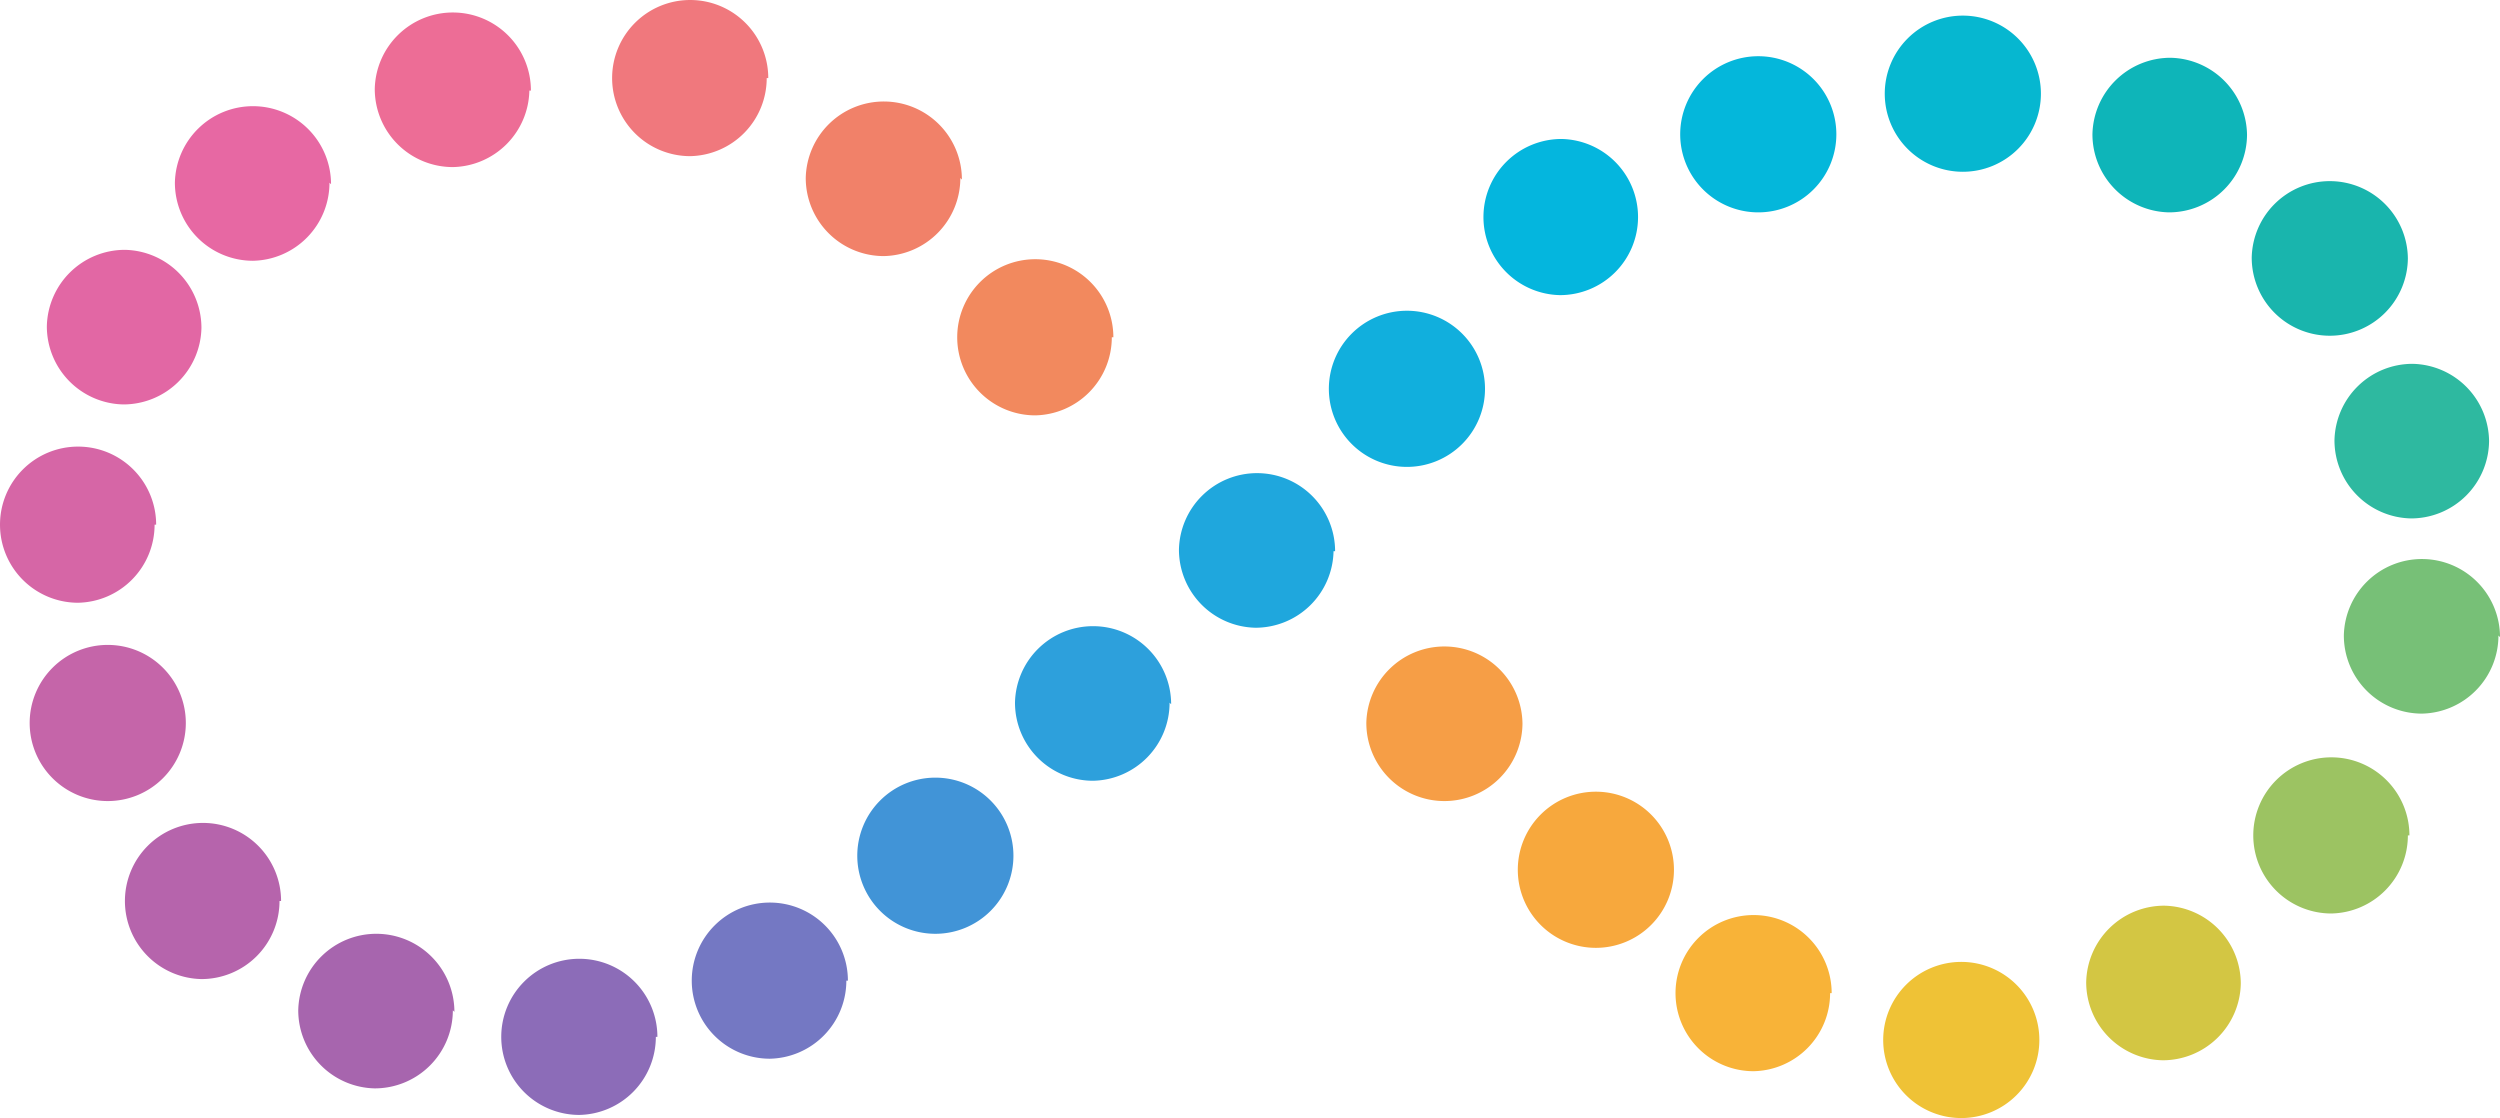 <svg xmlns="http://www.w3.org/2000/svg" viewBox="22.1 102.1 160.1 71.6">
  <path d="M181.1 140.7a5 5 0 0 1-4.9 5 5 5 0 0 1-5-5 5 5 0 0 1 5-4.9 5 5 0 0 1 5 5z" style="opacity:.997;fill:#77c077;fill-opacity:1;stroke:none;stroke-width:.217;stroke-opacity:1" transform="translate(1 2.1)"/>
  <path d="M180.5 128.2a5 5 0 0 1-5 5 5 5 0 0 1-4.9-5 5 5 0 0 1 5-4.9 5 5 0 0 1 4.9 5z" style="opacity:.997;fill:#2eb9a0;fill-opacity:1;stroke:none;stroke-width:.217;stroke-opacity:1" transform="translate(1 2.1)"/>
  <path d="M175.3 116.5a5 5 0 0 1-5 5 5 5 0 0 1-5-5 5 5 0 0 1 5-4.9 5 5 0 0 1 5 5z" style="opacity:.997;fill:#19b5ad;fill-opacity:1;stroke:none;stroke-width:.217;stroke-opacity:1" transform="translate(1 2.1)"/>
  <path d="M165 108.6a5 5 0 0 1-5 5 5 5 0 0 1-4.9-5 5 5 0 0 1 5-4.9 5 5 0 0 1 4.9 5z" style="opacity:.997;fill:#0eb5b9;fill-opacity:1;stroke:none;stroke-width:.217;stroke-opacity:1" transform="translate(1 2.1)"/>
  <path d="M151.8 106a5 5 0 0 1-5 5 5 5 0 0 1-5-5 5 5 0 0 1 5-5 5 5 0 0 1 5 5z" style="opacity:.997;fill:#06b7d0;fill-opacity:1;stroke:none;stroke-width:.217;stroke-opacity:1" transform="translate(1 2.1)"/>
  <path d="M138.7 108.6a5 5 0 0 1-5 5 5 5 0 0 1-5-5 5 5 0 0 1 5-5 5 5 0 0 1 5 5z" style="opacity:.997;fill:#04b7db;fill-opacity:1;stroke:none;stroke-width:.217;stroke-opacity:1" transform="translate(1 2.1)"/>
  <path d="M126 113.9a5 5 0 0 1-5 5 5 5 0 0 1-4.9-5 5 5 0 0 1 5-5 5 5 0 0 1 4.9 5z" style="opacity:.997;fill:#04b6de;fill-opacity:1;stroke:none;stroke-width:.217;stroke-opacity:1" transform="translate(1 2.1)"/>
  <path d="M116.2 124.9a5 5 0 0 1-5 5 5 5 0 0 1-5-5 5 5 0 0 1 5-5 5 5 0 0 1 5 5z" style="opacity:.997;fill:#11afdd;fill-opacity:1;stroke:none;stroke-width:.217;stroke-opacity:1" transform="translate(1 2.1)"/>
  <path d="M106.5 135.3a5 5 0 0 1-5 4.9 5 5 0 0 1-4.9-5 5 5 0 0 1 5-4.9 5 5 0 0 1 5 5z" style="opacity:.997;fill:#1fa7dd;fill-opacity:1;stroke:none;stroke-width:.217;stroke-opacity:1" transform="translate(1 2.1)"/>
  <path d="M96 145a5 5 0 0 1-4.9 5 5 5 0 0 1-5-5 5 5 0 0 1 5-4.9 5 5 0 0 1 5 5z" style="opacity:.997;fill:#2da0dc;fill-opacity:1;stroke:none;stroke-width:.217;stroke-opacity:1" transform="translate(1 2.1)"/>
  <path d="M86 154.8a5 5 0 0 1-5 5 5 5 0 0 1-5-5 5 5 0 0 1 5-5 5 5 0 0 1 5 5z" style="opacity:.997;fill:#4194d7;fill-opacity:1;stroke:none;stroke-width:.217;stroke-opacity:1" transform="translate(1 2.1)"/>
  <path d="M75.3 162.8a5 5 0 0 1-4.9 5 5 5 0 0 1-5-5 5 5 0 0 1 5-5 5 5 0 0 1 5 5z" style="opacity:.997;fill:#7478c3;fill-opacity:1;stroke:none;stroke-width:.217;stroke-opacity:1" transform="translate(1 2.1)"/>
  <path d="M63.1 166.4a5 5 0 0 1-4.9 5 5 5 0 0 1-5-5 5 5 0 0 1 5-5 5 5 0 0 1 5 5z" style="opacity:.997;fill:#8c6cb8;fill-opacity:1;stroke:none;stroke-width:.217;stroke-opacity:1" transform="translate(1 2.1)"/>
  <path d="M50.1 164.7a5 5 0 0 1-5 5 5 5 0 0 1-4.9-5 5 5 0 0 1 5-4.9 5 5 0 0 1 5 5z" style="opacity:.997;fill:#a765ae;fill-opacity:1;stroke:none;stroke-width:.217;stroke-opacity:1" transform="translate(1 2.1)"/>
  <path d="M39 157.7a5 5 0 0 1-5 5 5 5 0 0 1-4.9-5 5 5 0 0 1 5-5 5 5 0 0 1 5 5z" style="opacity:.997;fill:#b664ac;fill-opacity:1;stroke:none;stroke-width:.217;stroke-opacity:1" transform="translate(1 2.1)"/>
  <path d="M33 146.3a5 5 0 0 1-5 5 5 5 0 0 1-5-5 5 5 0 0 1 5-5 5 5 0 0 1 5 5z" style="opacity:.997;fill:#c565a9;fill-opacity:1;stroke:none;stroke-width:.217;stroke-opacity:1" transform="translate(1 2.1)"/>
  <path d="M31 133.6a5 5 0 0 1-4.9 5 5 5 0 0 1-5-5 5 5 0 0 1 5-5 5 5 0 0 1 5 5z" style="opacity:.997;fill:#d666a6;fill-opacity:1;stroke:none;stroke-width:.217;stroke-opacity:1" transform="translate(1 2.1)"/>
  <path d="M34 121a5 5 0 0 1-5 4.9 5 5 0 0 1-4.9-5 5 5 0 0 1 5-4.9 5 5 0 0 1 4.9 5z" style="opacity:.997;fill:#e267a4;fill-opacity:1;stroke:none;stroke-width:.217;stroke-opacity:1" transform="translate(1 2.1)"/>
  <path d="M42.2 111.7a5 5 0 0 1-4.9 5 5 5 0 0 1-5-5 5 5 0 0 1 5-4.9 5 5 0 0 1 5 5z" style="opacity:.997;fill:#e768a3;fill-opacity:1;stroke:none;stroke-width:.217;stroke-opacity:1" transform="translate(1 2.1)"/>
  <path d="M55 105.8a5 5 0 0 1-4.9 4.9 5 5 0 0 1-5-5 5 5 0 0 1 5-4.9 5 5 0 0 1 5 5z" style="opacity:.997;fill:#ed6d96;fill-opacity:1;stroke:none;stroke-width:.217;stroke-opacity:1" transform="translate(1 2.1)"/>
  <path d="M70.2 105a5 5 0 0 1-4.9 5 5 5 0 0 1-5-5 5 5 0 0 1 5-5 5 5 0 0 1 5 5z" style="opacity:.997;fill:#f0787d;fill-opacity:1;stroke:none;stroke-width:.217;stroke-opacity:1" transform="translate(1 2.1)"/>
  <path d="M82.6 111.4a5 5 0 0 1-4.9 5 5 5 0 0 1-5-5 5 5 0 0 1 5-4.9 5 5 0 0 1 5 5z" style="opacity:.997;fill:#f18169;fill-opacity:1;stroke:none;stroke-width:.217;stroke-opacity:1" transform="translate(1 2.1)"/>
  <path d="M92.3 121.6a5 5 0 0 1-4.9 5 5 5 0 0 1-5-5 5 5 0 0 1 5-5 5 5 0 0 1 5 5z" style="opacity:.997;fill:#f2895e;fill-opacity:1;stroke:none;stroke-width:.217;stroke-opacity:1" transform="translate(1 2.1)"/>
  <path d="M118.6 146.3a5 5 0 0 1-5 5 5 5 0 0 1-5-5 5 5 0 0 1 5-4.9 5 5 0 0 1 5 5z" style="opacity:.997;fill:#f69e46;fill-opacity:1;stroke:none;stroke-width:.217;stroke-opacity:1" transform="translate(1 2.1)"/>
  <path d="M128.3 155.7a5 5 0 0 1-5 5 5 5 0 0 1-5-5 5 5 0 0 1 5-5 5 5 0 0 1 5 5z" style="opacity:.997;fill:#f7a83d;fill-opacity:1;stroke:none;stroke-width:.217;stroke-opacity:1" transform="translate(1 2.1)"/>
  <path d="M138.3 163.6a5 5 0 0 1-4.9 5 5 5 0 0 1-5-5 5 5 0 0 1 5-5 5 5 0 0 1 5 5z" style="opacity:.997;fill:#f8b338;fill-opacity:1;stroke:none;stroke-width:.217;stroke-opacity:1" transform="translate(1 2.1)"/>
  <path d="M151.7 166.6a5 5 0 0 1-5 5 5 5 0 0 1-5-5 5 5 0 0 1 5-5 5 5 0 0 1 5 5z" style="opacity:.997;fill:#efc236;fill-opacity:1;stroke:none;stroke-width:.217;stroke-opacity:1" transform="translate(1 2.1)"/>
  <path d="M164.6 163a5 5 0 0 1-5 4.9 5 5 0 0 1-4.9-5 5 5 0 0 1 5-4.9 5 5 0 0 1 4.9 5z" style="opacity:.997;fill:#d3c643;fill-opacity:1;stroke:none;stroke-width:.217;stroke-opacity:1" transform="translate(1 2.1)"/>
  <path d="M175.3 153.5a5 5 0 0 1-4.9 5 5 5 0 0 1-5-5 5 5 0 0 1 5-5 5 5 0 0 1 5 5z" style="opacity:.997;fill:#9cc362;fill-opacity:1;stroke:none;stroke-width:.217;stroke-opacity:1" transform="translate(1 2.1)"/>
</svg>
